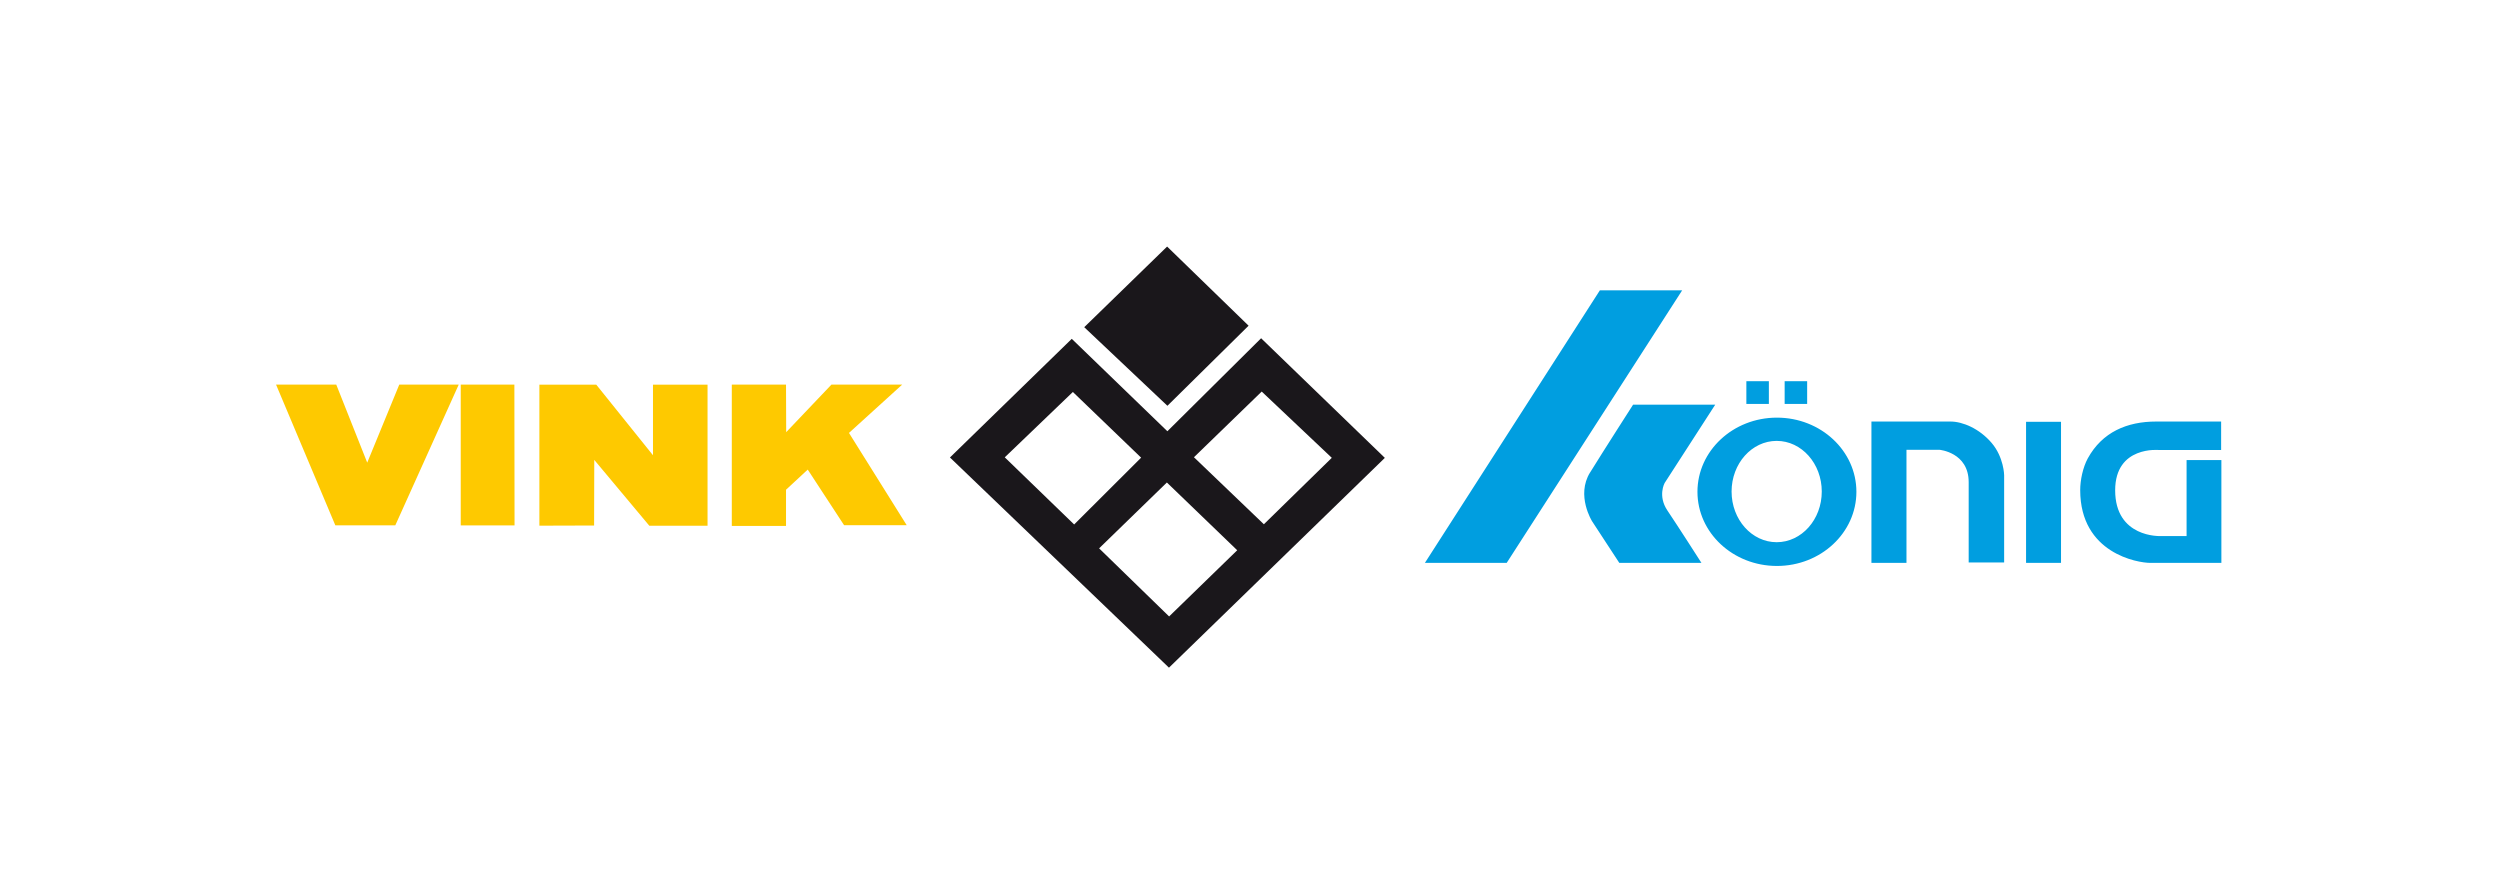 <?xml version="1.0" encoding="UTF-8"?>
<svg id="Ebene_1" data-name="Ebene 1" xmlns="http://www.w3.org/2000/svg" viewBox="0 0 301.04 107.15">
  <defs>
    <style>
      .cls-1 {
        fill: #009ee0;
        fill-rule: evenodd;
      }

      .cls-1, .cls-2, .cls-3 {
        stroke-width: 0px;
      }

      .cls-2 {
        fill: #1a171b;
      }

      .cls-3 {
        fill: #fec900;
      }
    </style>
  </defs>
  <path id="könig" class="cls-1" d="M267.49,67.78h-8.57c-1.48,0-8.43-1.13-8.43-8.77,0-1.21.33-2.74.91-3.81,1.74-3.17,4.73-4.44,8.23-4.44,2.34,0,5.49,0,7.83,0v3.43h-7.46s-5.3-.55-5.3,4.85c0,5.74,5.44,5.51,5.44,5.51h3.16v-9.15h4.19v12.38ZM243.97,67.78h4.21v-16.99h-4.21v16.99M225.35,67.78h4.22v-13.62h3.96s3.53.3,3.53,3.9v9.67h4.27v-10.51s-.03-2.16-1.51-3.89c-1.48-1.73-3.49-2.57-4.95-2.57h-9.52v17.03ZM210.29,48.64h2.71v-2.74h-2.71v2.74M214.9,48.64h2.71v-2.74h-2.71v2.74h0ZM223.54,59.22c0,4.93-4.28,8.93-9.57,8.93s-9.57-4-9.57-8.93,4.28-8.93,9.57-8.93,9.57,4,9.57,8.93ZM219.37,59.19c0-3.37-2.43-6.1-5.43-6.1s-5.43,2.73-5.43,6.1,2.43,6.1,5.43,6.1,5.43-2.73,5.43-6.1ZM171.59,67.78h9.84l21.13-32.82h-9.91l-21.07,32.82h0ZM191.47,56.89c-1.72,2.78.25,5.89.25,5.89l3.27,5h9.89s-2.91-4.55-4.1-6.31c-1.19-1.77-.33-3.31-.33-3.31l6.09-9.43h-9.89s-3.6,5.61-5.18,8.17Z"/>
  <path id="Raute" class="cls-2" d="M140.56,48.85l-10-9.45.02-.02,9.96-9.69.02.02,9.79,9.51-.02.02-9.75,9.62-.02-.02ZM166.76,55.13l-.11.11-25.89,25.16-.1-.1-26.27-25.21.11-.11,14.56-14.18.1.1,11.41,11.03,11.29-11.2.1.1,14.79,14.3ZM140.51,58.1l-8.16,7.93,8.43,8.2,8.2-7.97-8.47-8.16ZM129.35,63.15l8.06-8.04-8.22-7.91-8.2,7.87,8.36,8.09ZM151.93,47.15l-8.16,7.91,8.42,8.07,8.18-8-8.44-7.98Z"/>
  <path id="VINK" class="cls-3" d="M47.61,63.26h-7.23l-7.14-16.95h7.25l3.73,9.4,3.86-9.4h7.16l-7.64,16.95M55.48,46.31v16.96h6.48l-.02-16.96h-6.46M64.95,46.31v16.99l6.59-.02.02-7.9,6.63,7.93h7.01v-16.99h-6.57v8.5l-6.83-8.5h-6.85M97.26,56.54l4.38,6.7h7.54l-6.95-11.11,6.41-5.82h-8.52l-5.45,5.73-.02-5.73h-6.53v17.02h6.53v-4.36l2.62-2.43"/>
</svg>